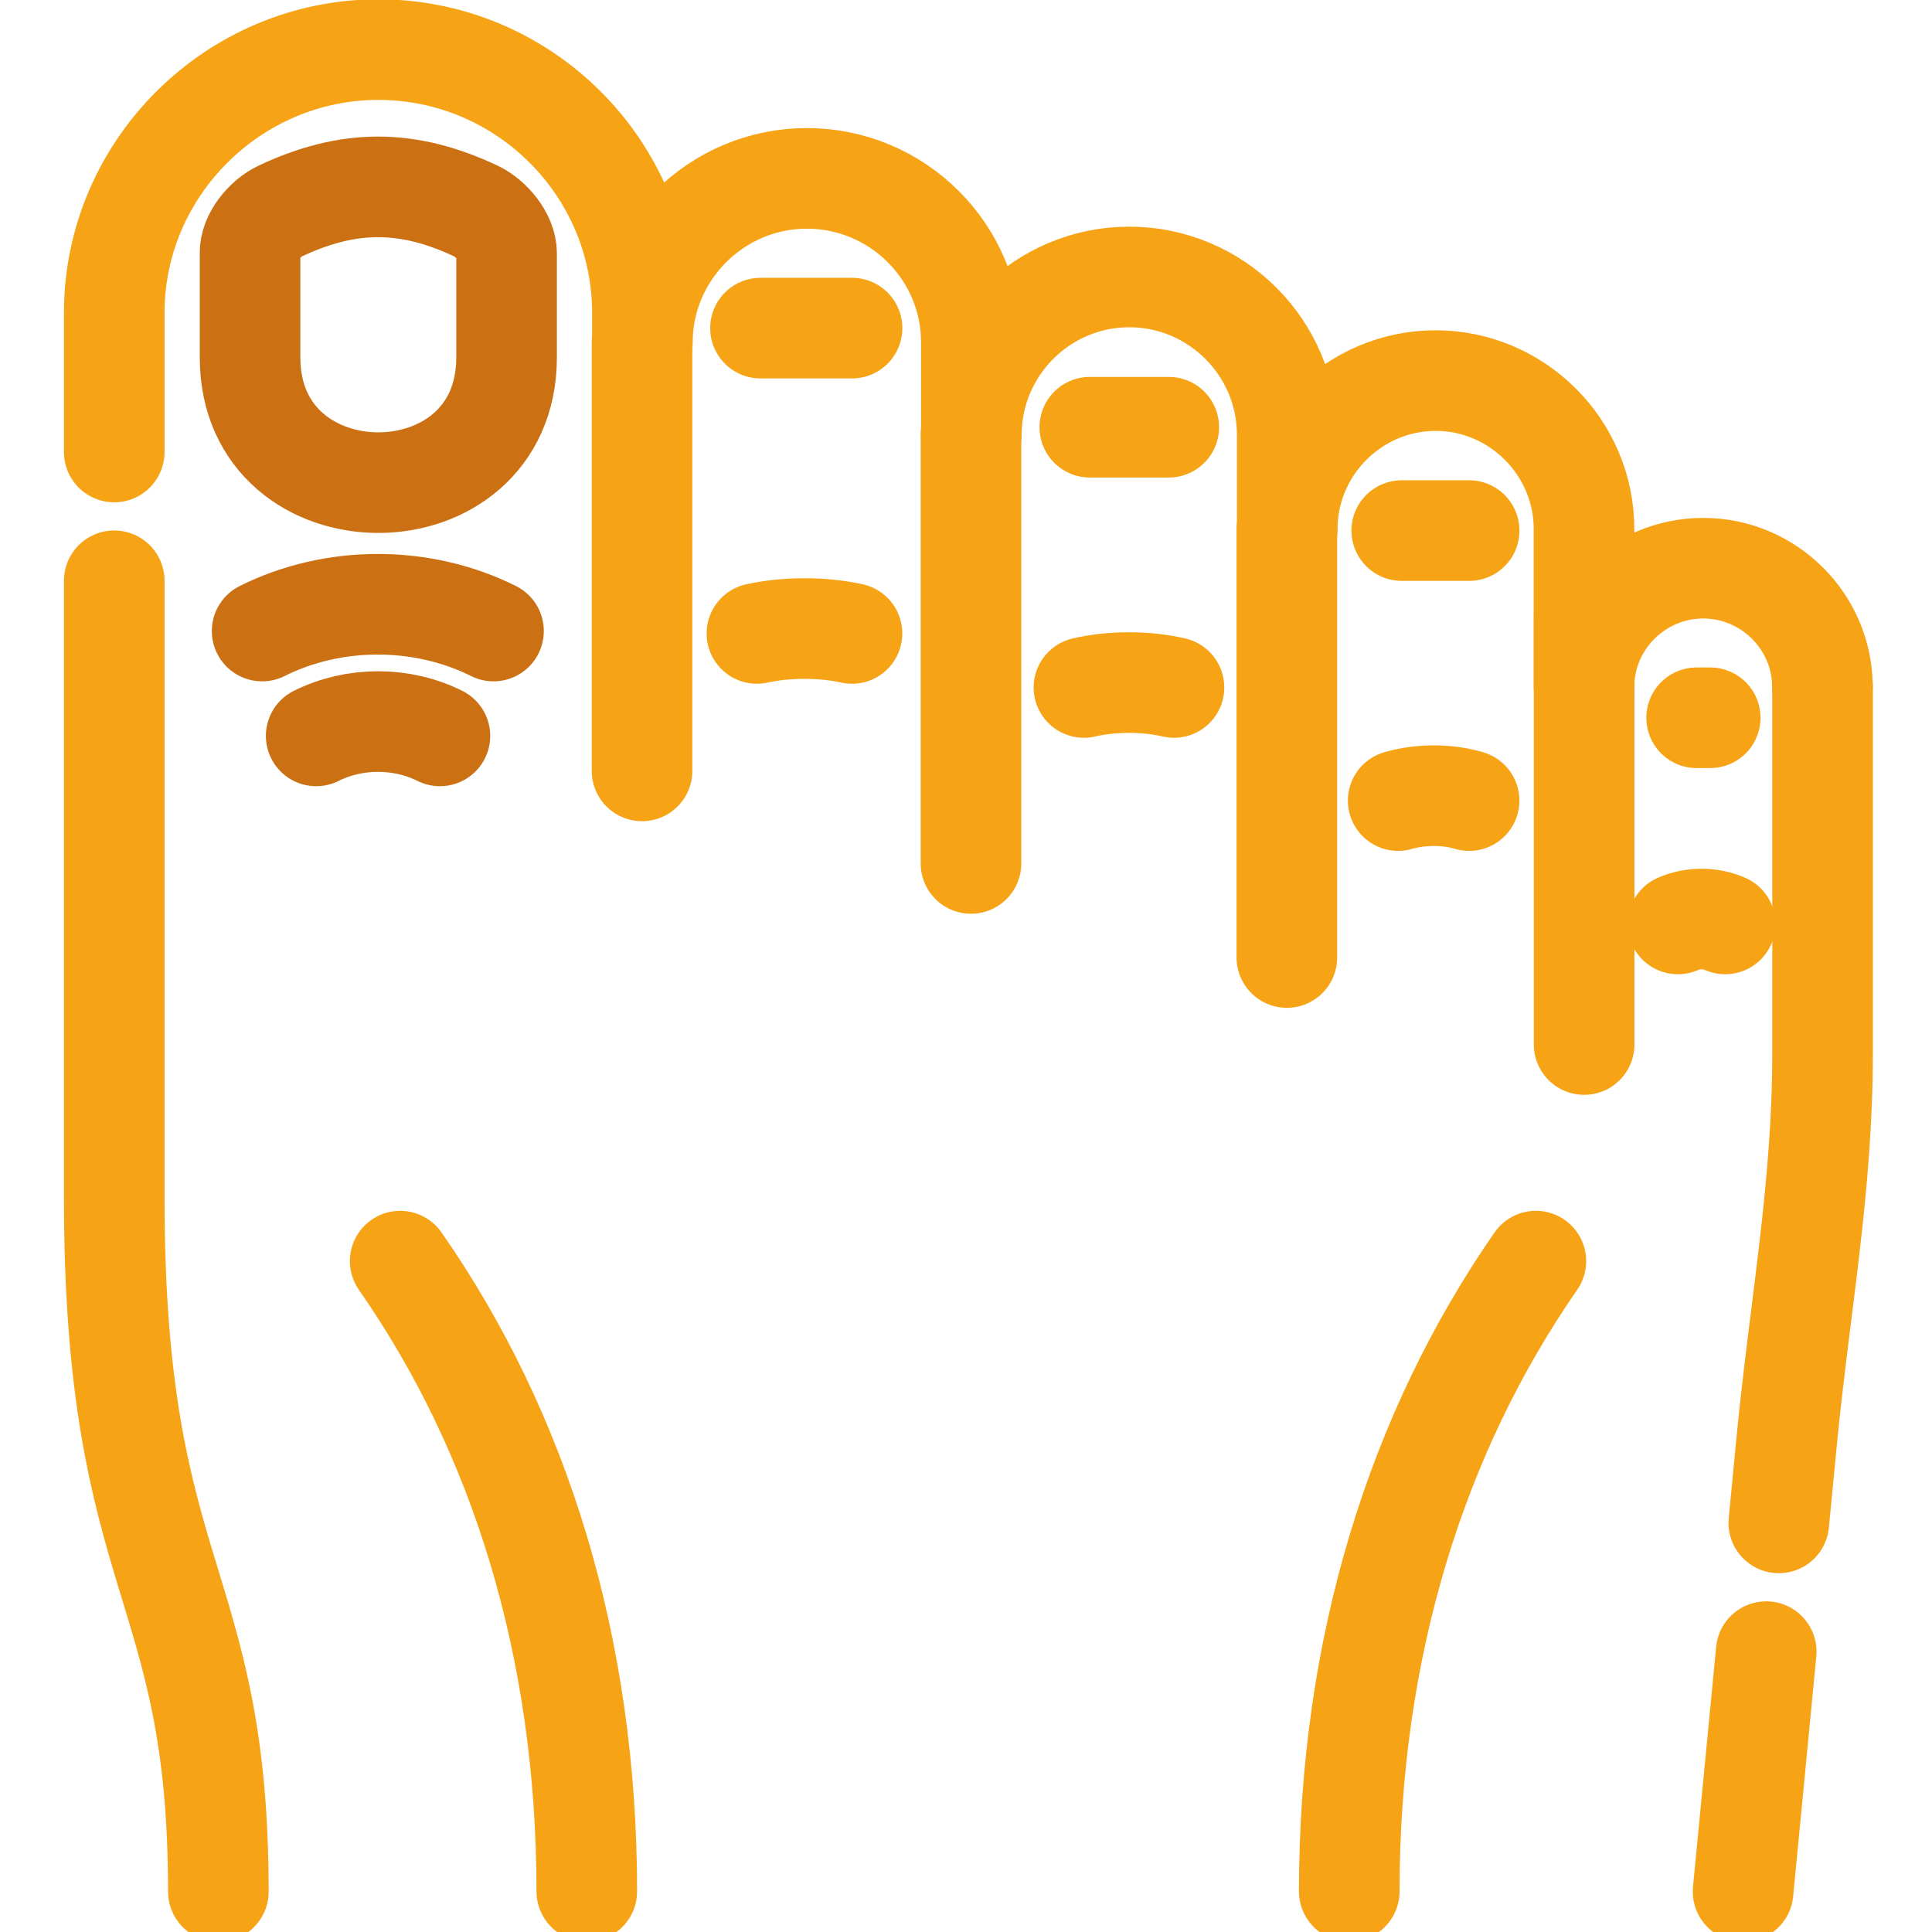 <?xml version="1.0" encoding="utf-8"?>
<!-- Generator: Adobe Illustrator 27.8.1, SVG Export Plug-In . SVG Version: 6.00 Build 0)  -->
<svg version="1.1" id="Capa_1" xmlns="http://www.w3.org/2000/svg" xmlns:xlink="http://www.w3.org/1999/xlink" x="0px" y="0px"
	 viewBox="0 0 512 512" style="enable-background:new 0 0 512 512;" xml:space="preserve">
<style type="text/css">
	.st0{fill:none;stroke:#F6A316;stroke-width:20;stroke-linecap:round;stroke-linejoin:round;stroke-miterlimit:13.333;}
	.st1{clip-path:url(#SVGID_00000168093819811095666870000005462020931989553830_);}
	.st2{fill:none;stroke:#CC7113;stroke-width:20;stroke-linecap:round;stroke-linejoin:round;stroke-miterlimit:13.333;}
</style>
<g id="g2883" transform="matrix(1.333,0,0,-1.333,0,682.667)">
	<g id="g2885" transform="translate(224.692,429.297)">
		<path id="path2887" class="st0" d="M-55.3,17.6h-18.2"/>
	</g>
	<g id="g2889" transform="translate(310.063,402.594)">
		<path id="path2891" class="st0" d="M-77.7,24.6h-15.7"/>
	</g>
	<g id="g2893" transform="translate(391.174,374.644)">
		<path id="path2895" class="st0" d="M-99.1,32h-13.4"/>
	</g>
	<g id="g2897">
		<g>
			<defs>
				<rect id="SVGID_1_" x="-59" y="67.7" width="503" height="503"/>
			</defs>
			<clipPath id="SVGID_00000170974332035766223560000016562452401870527647_">
				<use xlink:href="#SVGID_1_"  style="overflow:visible;"/>
			</clipPath>
			<g id="g2899" style="clip-path:url(#SVGID_00000170974332035766223560000016562452401870527647_);">
				<g id="g2905" transform="translate(65.513,347.573)">
					<path id="path2907" class="st2" d="M-13.4,39.1c14.2,7.1,31.8,7.1,46,0"/>
				</g>
				<g id="g2909" transform="translate(80.059,319.227)">
					<path id="path2911" class="st2" d="M-17.2,46.6c7.6,3.8,17,3.8,24.6,0"/>
				</g>
				<g id="g2913" transform="translate(102.758,177.607)">
					<path id="path2915" class="st0" d="M-23.2,83.8C0.5,49.8,13.9,7.2,13.9-41.5"/>
				</g>
				<g id="g2917" transform="translate(409.242,177.607)">
					<path id="path2919" class="st0" d="M-103.9,83.8c-23.6-34-37.1-76.7-37.1-125.3"/>
				</g>
				<g id="g2921" transform="translate(456.203,324.131)">
					<path id="path2923" class="st0" d="M-116.2,45.3h-2.7"/>
				</g>
				<g id="g2925" transform="translate(70.314,460.875)">
					<path id="path2927" class="st2" d="M-14.6,9.3c13.6,6.4,25.3,6.4,38.9,0c3-1.4,6.1-5.1,6.1-8.4v-20.7c0-33.2-51-33.2-51,0V0.9
						C-20.7,4.2-17.6,7.9-14.6,9.3z"/>
				</g>
				<g id="g2929" transform="translate(198.981,346.894)">
					<path id="path2931" class="st0" d="M-48.5,39.3c5.8,1.3,13.1,1.3,18.9,0"/>
				</g>
				<g id="g2933" transform="translate(287.194,332.352)">
					<path id="path2935" class="st0" d="M-71.7,43.1c5.5,1.3,12.4,1.3,17.9,0"/>
				</g>
				<g id="g2937" transform="translate(371.969,301.766)">
					<path id="path2939" class="st0" d="M-94,51.2c4.4,1.3,9.8,1.3,14.1,0"/>
				</g>
				<g id="g2941" transform="translate(447.481,268.543)">
					<path id="path2943" class="st0" d="M-113.9,59.9c2.9,1.3,6.5,1.3,9.4,0"/>
				</g>
				<g id="g2945" transform="translate(256.738,400.468)">
					<path id="path2947" class="st0" d="M-63.7,25.2V-60 M-0.9,6.5v-85.2 M58.2-10.8V-96 M-129.1,43.6v-85.2 M94.4-216.7l-4.6-47.7
						 M105.6-24.9v-72.8c0-26.8-4.5-50.2-7.1-76.8l-1.6-16.6"/>
				</g>
				<g id="g2949" transform="translate(25.512,361.066)">
					<path id="path2951" class="st0" d="M-2.8,35.6v-44V-87c0-76.9,20.7-75.6,20.7-138 M336.8,14.5c0,13-10.7,23.6-23.7,23.6
						c-13,0-23.7-10.6-23.7-23.6v31.4c0,16.2-13.3,29.5-29.5,29.5s-29.5-13.3-29.5-29.5v18.7c0,17.3-14.1,31.4-31.4,31.4
						c-17.3,0-31.4-14.1-31.4-31.4V83c0,18-14.7,32.6-32.7,32.6c-18,0-32.7-14.7-32.7-32.6v5.9c0,28.8-23.6,52.3-52.5,52.3
						c-28.8,0-52.5-23.6-52.5-52.3V61.2"/>
				</g>
			</g>
		</g>
	</g>
</g>
</svg>
